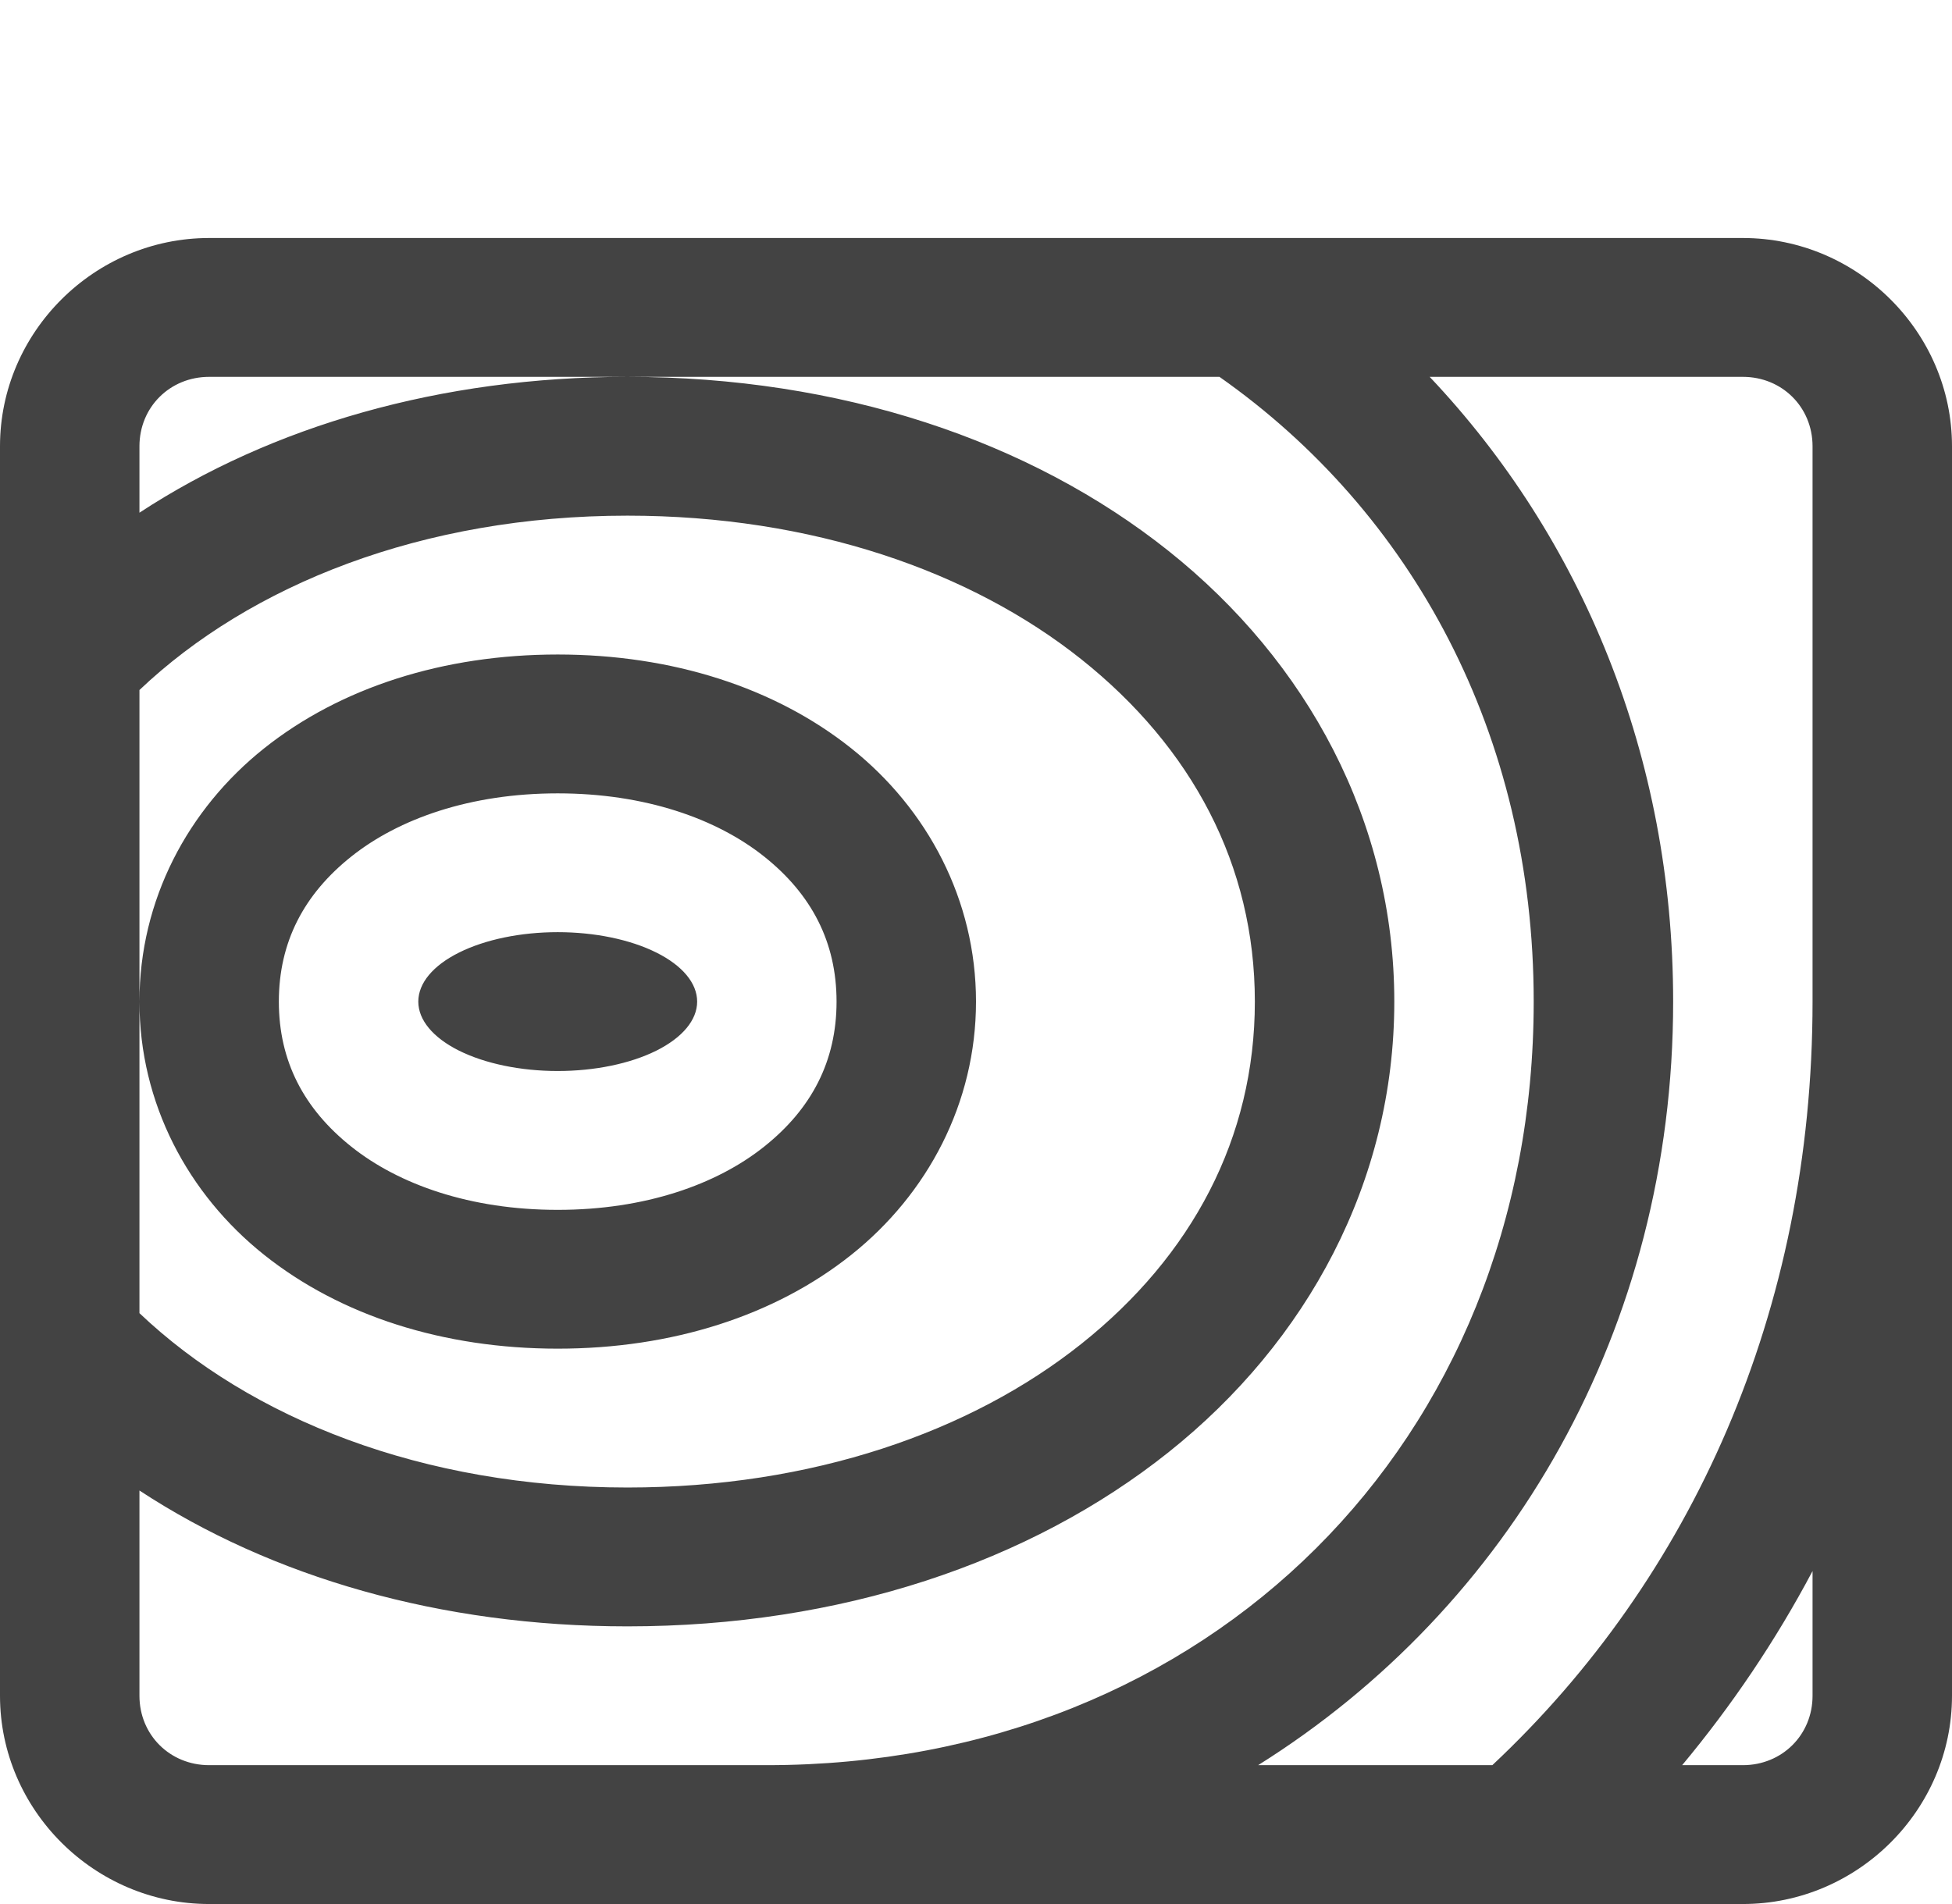<svg width="41" height="40" viewBox="0 0 41 40" fill="none" xmlns="http://www.w3.org/2000/svg">
<path d="M4.393 5C1.984 5 0 6.976 0 9.375V35.625C0 38.024 1.984 40 4.393 40H16.107H36.607C39.016 40 41 38.024 41 35.625V21.042V9.375C41 6.976 39.016 5 36.607 5H4.393ZM4.393 7.917H13.179H25.614C29.659 10.76 32.214 15.427 32.214 21.042C32.214 30.284 25.39 37.083 16.107 37.083H4.393C3.569 37.083 2.929 36.446 2.929 35.625V31.313C5.706 33.136 9.257 34.167 13.179 34.167C17.646 34.167 21.63 32.831 24.544 30.509C27.458 28.188 29.286 24.825 29.286 21.042C29.286 17.258 27.458 13.896 24.544 11.574C21.63 9.252 17.646 7.917 13.179 7.917C9.257 7.917 5.706 8.95 2.929 10.771V9.375C2.929 8.554 3.569 7.917 4.393 7.917ZM30.029 7.917H36.607C37.431 7.917 38.071 8.554 38.071 9.375V21.042C38.071 27.559 35.523 33.165 31.345 37.083H26.426C31.717 33.768 35.143 27.918 35.143 21.042C35.143 15.88 33.221 11.291 30.029 7.917ZM13.179 10.833C17.057 10.833 20.393 12.003 22.714 13.852C25.035 15.702 26.357 18.175 26.357 21.042C26.357 23.908 25.035 26.382 22.714 28.231C20.393 30.08 17.057 31.25 13.179 31.25C8.873 31.25 5.256 29.798 2.929 27.587V21.042V14.496C5.257 12.286 8.872 10.833 13.179 10.833ZM2.929 21.042C2.929 23.173 3.945 25.085 5.548 26.362C7.152 27.64 9.311 28.333 11.714 28.333C14.118 28.333 16.277 27.64 17.88 26.362C19.484 25.085 20.5 23.173 20.5 21.042C20.5 18.91 19.484 16.998 17.88 15.721C16.277 14.444 14.118 13.75 11.714 13.75C9.311 13.75 7.152 14.444 5.548 15.721C3.945 16.998 2.929 18.91 2.929 21.042ZM11.714 16.667C13.551 16.667 15.053 17.2 16.05 17.994C17.047 18.788 17.571 19.793 17.571 21.042C17.571 22.291 17.047 23.295 16.05 24.089C15.053 24.884 13.551 25.417 11.714 25.417C9.877 25.417 8.376 24.884 7.379 24.089C6.382 23.295 5.857 22.291 5.857 21.042C5.857 19.793 6.382 18.788 7.379 17.994C8.376 17.2 9.877 16.667 11.714 16.667ZM11.714 19.583C10.938 19.583 10.193 19.737 9.643 20.011C9.094 20.284 8.786 20.655 8.786 21.042C8.786 21.428 9.094 21.799 9.643 22.073C10.193 22.346 10.938 22.5 11.714 22.5C12.491 22.5 13.236 22.346 13.785 22.073C14.334 21.799 14.643 21.428 14.643 21.042C14.643 20.655 14.334 20.284 13.785 20.011C13.236 19.737 12.491 19.583 11.714 19.583ZM38.071 33.005V35.625C38.071 36.446 37.431 37.083 36.607 37.083H35.332C36.377 35.828 37.296 34.467 38.071 33.005Z" fill="#434343"/>
</svg>
